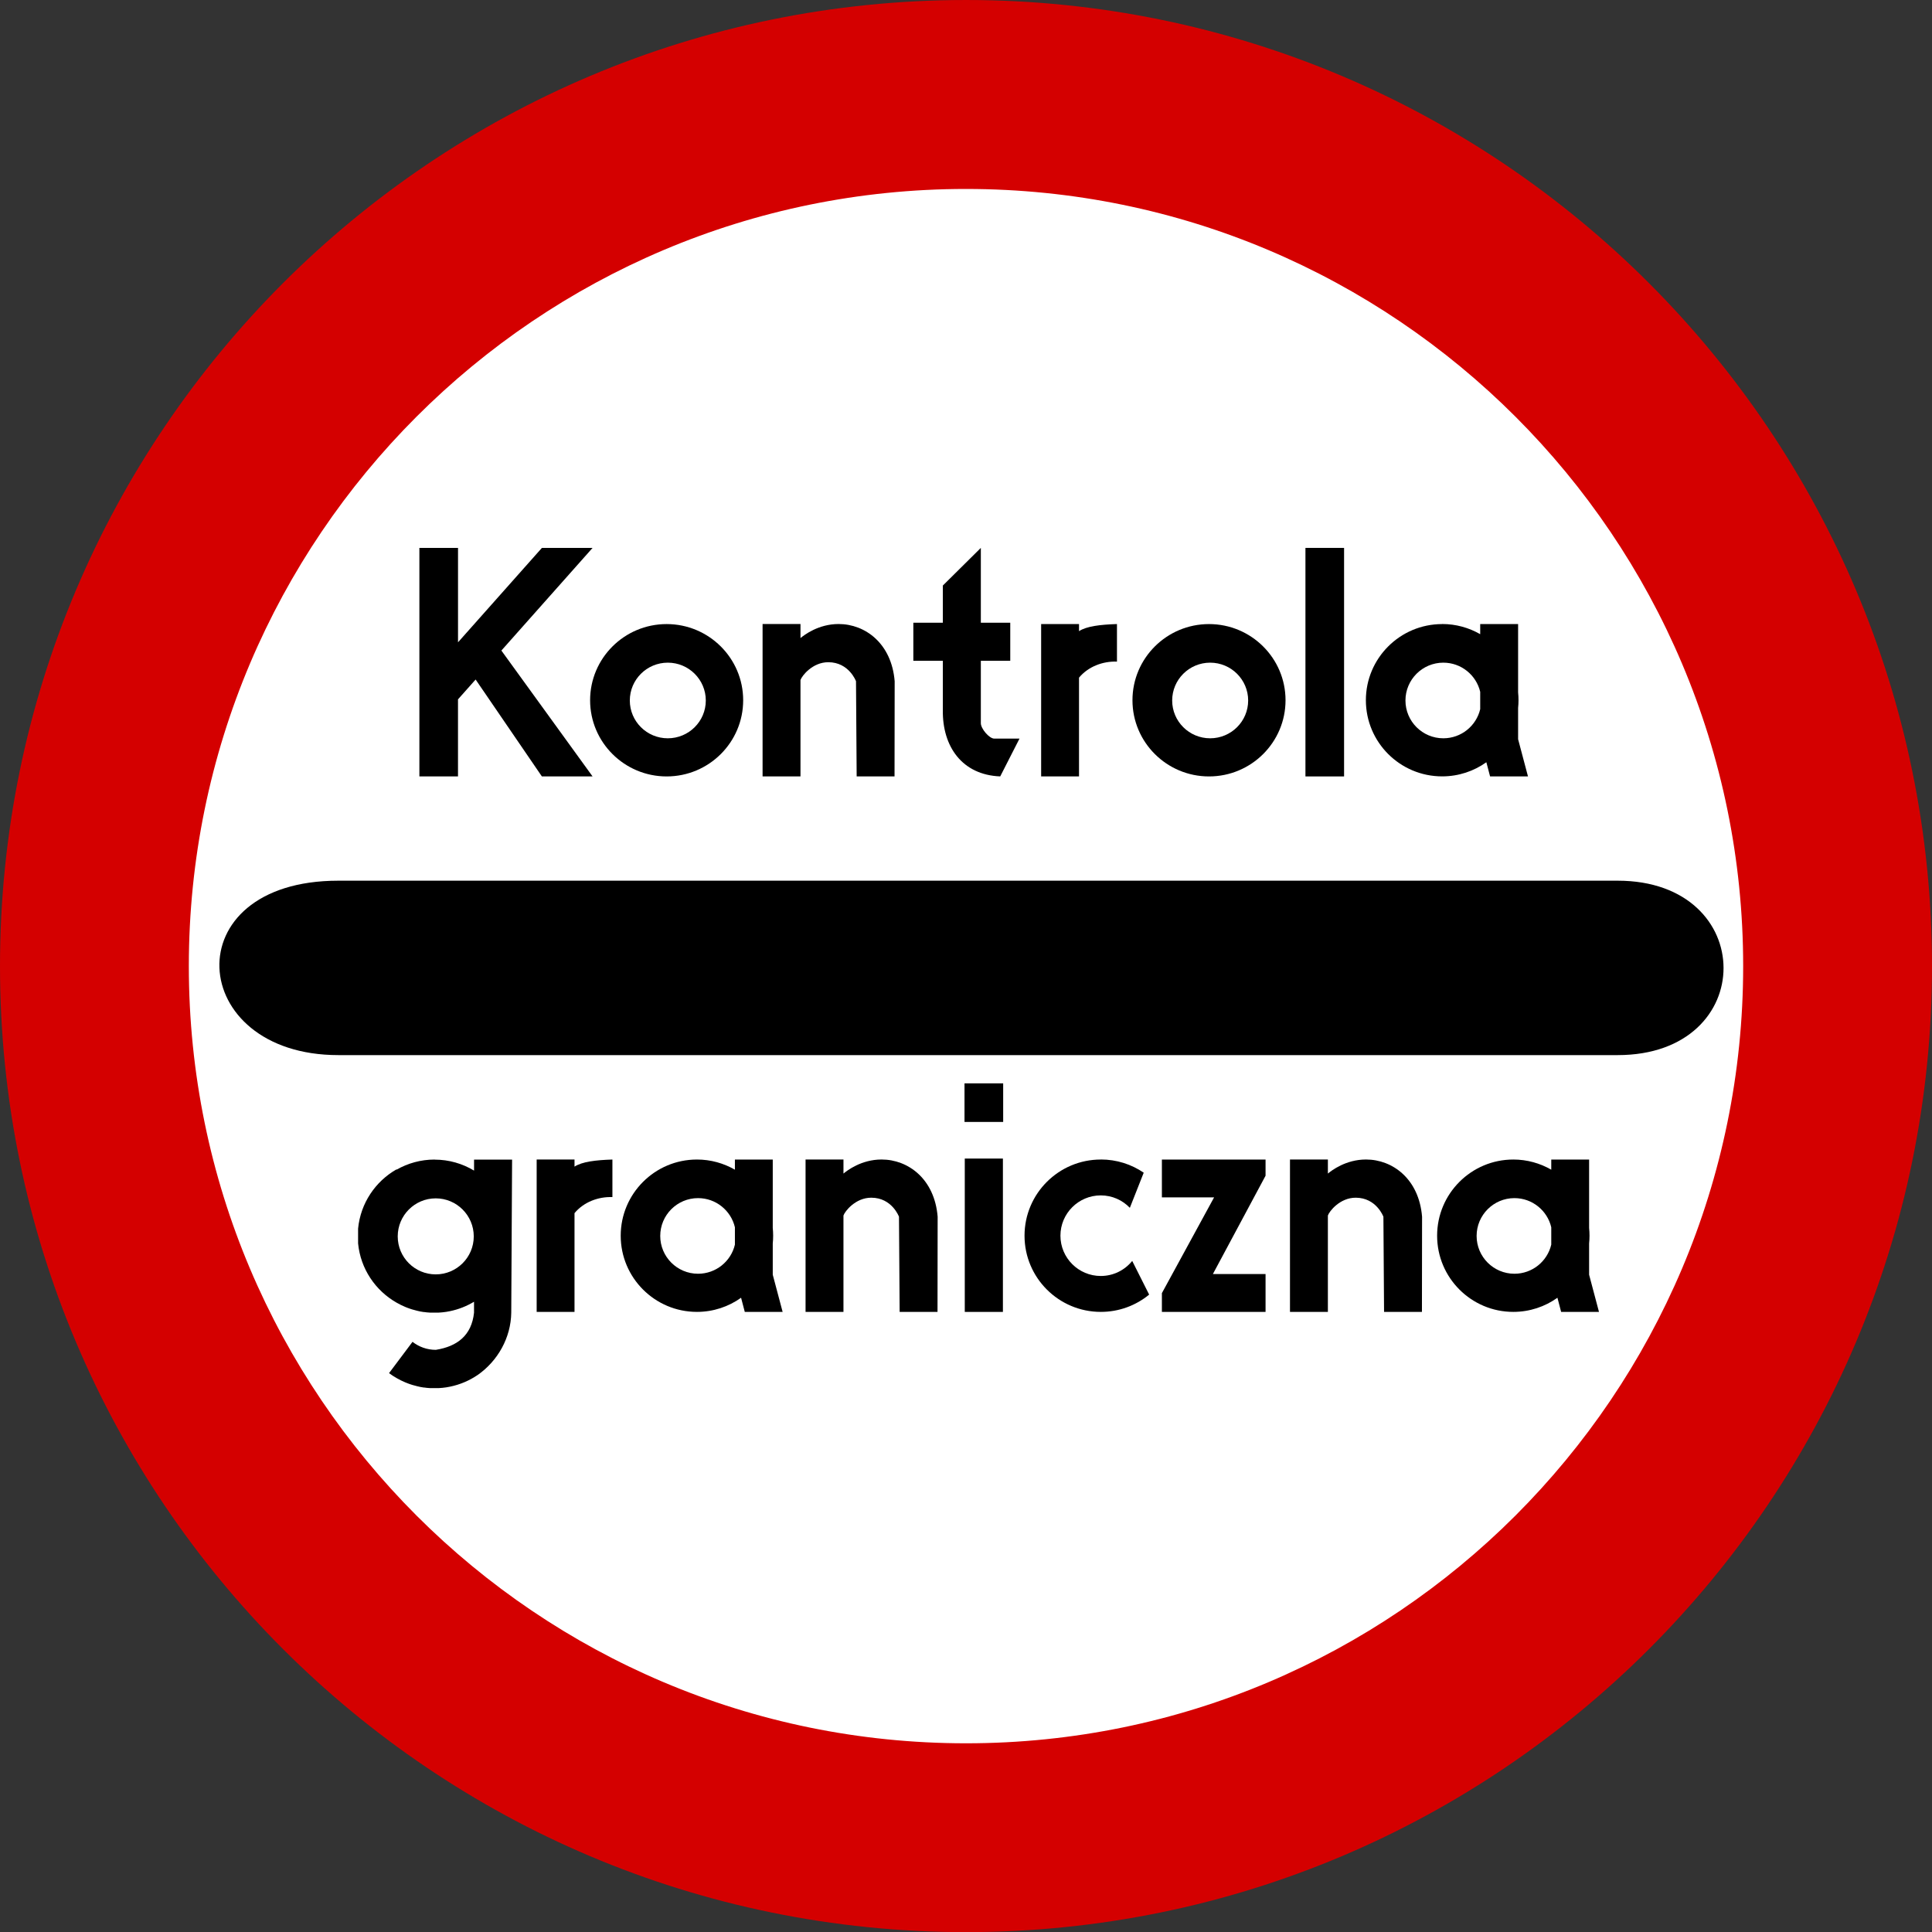 <?xml version="1.0" encoding="UTF-8" standalone="no"?>
<!-- Created with Inkscape (http://www.inkscape.org/) -->

<svg
   xmlns:dc="http://purl.org/dc/elements/1.1/"
   xmlns:cc="http://creativecommons.org/ns#"
   xmlns:rdf="http://www.w3.org/1999/02/22-rdf-syntax-ns#"
   xmlns:svg="http://www.w3.org/2000/svg"
   xmlns="http://www.w3.org/2000/svg"
   xmlns:sodipodi="http://sodipodi.sourceforge.net/DTD/sodipodi-0.dtd"
   xmlns:inkscape="http://www.inkscape.org/namespaces/inkscape"
   version="1.0"
   width="497.188"
   height="497.219"
   id="svg8039"
   sodipodi:version="0.32"
   inkscape:version="0.48.2 r9819"
   sodipodi:docname="AJAX.svg"
   inkscape:output_extension="org.inkscape.output.svg.inkscape">
  <rect width="100%" height="100%" fill="#333333" stroke="none"/>
  <sodipodi:namedview
     inkscape:window-height="1004"
     inkscape:window-width="1280"
     inkscape:pageshadow="2"
     inkscape:pageopacity="0.0"
     guidetolerance="10.0"
     gridtolerance="10.0"
     objecttolerance="10.0"
     borderopacity="1.0"
     bordercolor="#666666"
     pagecolor="#ffffff"
     id="base"
     showgrid="false"
     inkscape:zoom="0.92400012"
     inkscape:cx="122.00118"
     inkscape:cy="167.16585"
     inkscape:window-x="-8"
     inkscape:window-y="-8"
     inkscape:current-layer="g8101"
     fit-margin-top="0"
     fit-margin-left="0"
     fit-margin-right="0"
     fit-margin-bottom="0"
     inkscape:window-maximized="1" />
  <defs
     id="defs8041" />
  <g
     transform="translate(-125,-285.143)"
     id="layer1">
    <g
       id="g8101">
      <g
         transform="translate(123.594,283.753)"
         id="g8079">
        <path
           d="m 493.831,251.856 a 241.342,242.424 0 0 1 -482.684,0 241.342,242.424 0 1 1 482.684,0 z"
           style="fill:#ffffff;fill-opacity:1;fill-rule:nonzero;stroke:none"
           id="path8679"
           inkscape:connector-curvature="0" />
        <path
           d="m 250,1.391 c -137.226,0 -248.594,111.395 -248.594,248.625 0,137.23 111.367,248.594 248.594,248.594 137.226,0 248.594,-111.364 248.594,-248.594 C 498.594,112.786 387.226,1.391 250,1.391 z m 0,48.625 c 110.4,1e-6 200,89.6 200,200 -10e-6,110.4 -89.6,200 -200,200 -110.4,-10e-6 -200,-89.6 -200,-200 C 50,139.616 139.6,50.016 250,50.016 z"
           style="fill:#d40000;fill-opacity:1;fill-rule:nonzero;stroke:none"
           id="path3063"
           inkscape:connector-curvature="0" />
      </g>
      <g
         transform="translate(1.193183e-6,-2.76)"
         id="g8096">
        <path
           d="m 212.065,514.543 329.236,0 c 36.247,0 36.398,44.885 0,44.885 l -329.236,0 c -39.098,0 -42.492,-44.885 0,-44.885 z"
           style="fill:#000000;fill-opacity:1;fill-rule:nonzero;stroke:none"
           id="rect8083"
           inkscape:connector-curvature="0" />
      </g>
      <g
         transform="matrix(0.73,0,0,0.582,-4335.837,4521)"
         id="g3011" />
      <g
         style="fill:#000000"
         id="g3396"
         transform="matrix(21.986,0,0,21.99,-18078.657,-23724.254)">
        <g
           style="fill:#000000"
           transform="translate(134.286,-4.286)"
           id="g3398" />
        <g
           style="fill:#000000"
           transform="translate(29.685,14.064)"
           id="g3404" />
      </g>
      <g
         id="g2896"
         transform="matrix(6.759,0,0,6.76,-4963.9,-7062.202)">
        <path
           id="path4364"
           style="fill:#000000;fill-opacity:1;stroke:none"
           d="m 802.611,1107.743 1.471,0 0,8.7 -1.471,0 0,-8.7 z"
           inkscape:connector-curvature="0" />
        <path
           id="path4370"
           style="fill:#000000;fill-opacity:1;stroke:none"
           d="m 790.252,1107.743 -1.447,1.433 0,1.416 -1.123,0 0,1.448 1.123,0 0,1.878 c -0.02,1.387 0.734,2.468 2.185,2.524 l 0.734,-1.439 c -0.411,0 -0.452,0 -0.959,0 -0.196,0 -0.513,-0.381 -0.513,-0.585 0,-0.735 0,-2.378 0,-2.378 l 1.12,0 0,-1.448 -1.12,0 0,-2.85 z"
           inkscape:connector-curvature="0" />
        <path
           id="path4647"
           style="fill:#000000;fill-opacity:1;stroke:none"
           d="m 768.875,1107.743 0,8.7 1.47,0 0,-2.934 0.671,-0.755 2.523,3.689 1.93,0 -3.472,-4.792 3.472,-3.908 -1.929,0 -3.194,3.594 0,-3.594 -1.47,0 z"
           inkscape:connector-curvature="0" />
        <path
           id="path4649"
           style="fill:#000000;fill-opacity:1;stroke:none"
           d="m 807.817,1110.643 c -1.604,0 -2.905,1.299 -2.905,2.899 0,1.601 1.301,2.899 2.905,2.899 0.627,0 1.208,-0.2 1.682,-0.538 l 0.142,0.539 1.443,0 -0.376,-1.416 0,-1.189 c 0.01,-0.097 0.015,-0.196 0.015,-0.296 0,-0.1 -0.005,-0.199 -0.015,-0.296 l 0,-2.602 -1.443,0 0,0.385 c -0.426,-0.245 -0.92,-0.387 -1.448,-0.387 z m 0.044,1.469 c 0.682,0 1.254,0.474 1.404,1.11 l 0,0.66 c -0.15,0.636 -0.722,1.109 -1.404,1.109 -0.796,0 -1.442,-0.644 -1.442,-1.439 0,-0.795 0.646,-1.44 1.442,-1.44 z"
           inkscape:connector-curvature="0" />
        <path
           id="path4659"
           style="fill:#000000;fill-opacity:1;stroke:none"
           d="m 793.99,1110.912 0,-0.27 -1.442,0 0,5.8 1.442,0 0,-3.759 c 0.348,-0.42 0.904,-0.632 1.445,-0.611 l 0,-1.43 c -0.642,0.021 -1.154,0.082 -1.445,0.27 z"
           inkscape:connector-curvature="0" />
        <path
           id="path4665"
           style="fill:#000000;fill-opacity:1;stroke:none"
           d="m 778.289,1110.643 c -1.609,0 -2.914,1.299 -2.914,2.9 0,1.601 1.306,2.9 2.914,2.9 1.609,0 2.914,-1.299 2.914,-2.9 0,-1.601 -1.306,-2.9 -2.914,-2.9 z m 0.044,1.469 c 0.799,0 1.447,0.646 1.447,1.44 0,0.795 -0.649,1.439 -1.447,1.439 -0.799,0 -1.446,-0.644 -1.446,-1.439 0,-0.795 0.648,-1.44 1.446,-1.44 z"
           inkscape:connector-curvature="0" />
        <path
           d="m 798.939,1110.643 c -1.609,0 -2.914,1.299 -2.914,2.9 0,1.601 1.306,2.9 2.914,2.9 1.609,0 2.914,-1.299 2.914,-2.9 0,-1.601 -1.306,-2.9 -2.914,-2.9 z m 0.044,1.469 c 0.799,0 1.447,0.646 1.447,1.44 0,0.795 -0.649,1.439 -1.447,1.439 -0.799,0 -1.446,-0.644 -1.446,-1.439 0,-0.795 0.648,-1.44 1.446,-1.44 z"
           style="fill:#000000;fill-opacity:1;stroke:none"
           id="path2737"
           inkscape:connector-curvature="0" />
        <path
           id="path2827"
           style="fill:#000000;fill-opacity:1;stroke:none"
           d="m 781.942,1110.642 0,5.8 1.443,0 0,-3.669 c 0.052,-0.157 0.454,-0.678 1.059,-0.678 0.789,0 1.055,0.724 1.055,0.724 l 0.025,3.623 1.442,0 0.005,-3.623 c -0.117,-1.436 -1.119,-2.178 -2.135,-2.178 -0.771,0 -1.313,0.421 -1.451,0.535 l 0,-0.535 -1.443,0 z"
           inkscape:connector-curvature="0" />
      </g>
      <g
         id="g2906"
         transform="matrix(6.759,0,0,6.76,-4969.9,-6993.263)">
        <path
           id="path4368"
           style="fill:#000000;fill-opacity:1;stroke:none"
           d="m 775.669,1121.099 0,-0.27 -1.441,0 0,5.8 1.441,0 0,-3.759 c 0.348,-0.42 0.903,-0.632 1.443,-0.611 l 0,-1.43 c -0.641,0.021 -1.153,0.082 -1.443,0.27 z"
           inkscape:connector-curvature="0" />
        <path
           d="m 811.413,1120.829 c -1.601,0 -2.901,1.299 -2.901,2.9 0,1.601 1.3,2.9 2.901,2.9 0.626,0 1.206,-0.2 1.68,-0.538 l 0.141,0.539 1.441,0 -0.376,-1.416 0,-1.189 c 0.01,-0.097 0.015,-0.196 0.015,-0.296 0,-0.1 -0.005,-0.199 -0.015,-0.296 l 0,-2.602 -1.441,0 0,0.385 c -0.426,-0.245 -0.919,-0.387 -1.446,-0.387 z m 0.043,1.469 c 0.681,0 1.253,0.474 1.402,1.11 l 0,0.66 c -0.149,0.636 -0.721,1.109 -1.402,1.109 -0.795,0 -1.44,-0.644 -1.44,-1.439 0,-0.795 0.645,-1.44 1.44,-1.44 z"
           style="fill:#000000;fill-opacity:1;stroke:none"
           id="path5684"
           inkscape:connector-curvature="0" />
        <path
           d="m 798.033,1120.829 0,1.44 1.988,0 -1.988,3.646 0,0.714 3.947,0 0,-1.44 -2.006,0 2.006,-3.744 0,-0.616 -3.947,0 z"
           style="fill:#000000;fill-opacity:1;stroke:none"
           id="path5690"
           inkscape:connector-curvature="0" />
        <path
           d="m 780.33,1120.829 c -1.602,0 -2.902,1.299 -2.902,2.9 0,1.601 1.3,2.9 2.902,2.9 0.627,0 1.206,-0.2 1.681,-0.538 l 0.141,0.539 1.441,0 -0.376,-1.416 0,-1.189 c 0.01,-0.097 0.015,-0.196 0.015,-0.296 0,-0.1 -0.005,-0.199 -0.015,-0.296 l 0,-2.602 -1.441,0 0,0.385 c -0.426,-0.245 -0.92,-0.387 -1.446,-0.387 z m 0.043,1.469 c 0.682,0 1.253,0.474 1.403,1.11 l 0,0.66 c -0.149,0.636 -0.721,1.109 -1.403,1.109 -0.795,0 -1.44,-0.644 -1.44,-1.439 0,-0.795 0.645,-1.44 1.44,-1.44 z"
           style="fill:#000000;fill-opacity:1;stroke:none"
           id="path5704"
           inkscape:connector-curvature="0" />
        <path
           d="m 770.341,1120.83 c -0.526,0 -1.02,0.141 -1.447,0.385 l 0,-0.013 c -0.806,0.459 -1.372,1.289 -1.465,2.257 l 0,0.562 c 0.093,0.968 0.659,1.798 1.465,2.256 l 0,0 c 0.107,0.061 0.217,0.116 0.332,0.164 0.029,0.012 0.057,0.023 0.086,0.034 0.029,0.011 0.059,0.022 0.089,0.032 0.029,0.01 0.059,0.02 0.089,0.029 0.06,0.018 0.121,0.034 0.182,0.049 0.031,0.01 0.061,0.014 0.092,0.021 0.031,0.01 0.062,0.012 0.094,0.017 0.031,0.01 0.063,0.01 0.095,0.013 0.028,0 0.056,0.01 0.085,0.011 0.043,0 0.087,0.01 0.13,0.01 0.006,3e-4 0.012,9e-4 0.018,0 0.006,3e-4 0.011,-2e-4 0.017,0 0.043,0 0.086,0 0.129,0 0.003,0 0.006,0 0.01,0 0.049,-10e-5 0.096,0 0.145,0 0.002,0 0.003,10e-5 0.005,0 0.048,0 0.096,-0.01 0.143,-0.011 0.002,-10e-5 0.003,2e-4 0.005,0 0.097,-0.01 0.192,-0.024 0.285,-0.044 0.33,-0.068 0.639,-0.191 0.918,-0.359 l 0,0.416 c -0.091,0.862 -0.634,1.284 -1.454,1.415 -0.335,0 -0.643,-0.114 -0.888,-0.305 l -0.894,1.192 c 0.093,0.069 0.19,0.132 0.292,0.19 l 0,0 c 0.107,0.061 0.217,0.117 0.332,0.164 0.029,0.012 0.057,0.023 0.086,0.034 0.029,0.011 0.059,0.022 0.089,0.032 0.029,0.01 0.059,0.02 0.089,0.029 0.06,0.018 0.121,0.034 0.182,0.049 0.031,0.01 0.061,0.014 0.092,0.021 0.031,0.01 0.062,0.012 0.093,0.017 0.031,0.01 0.063,0.01 0.095,0.013 0.029,0 0.056,0.01 0.085,0.011 0.043,0 0.087,0.01 0.13,0.01 0.006,4e-4 0.012,10e-4 0.018,0 0.006,3e-4 0.011,-3e-4 0.017,0 0.043,0 0.086,0 0.129,0 0.003,0 0.007,0 0.01,0 0.049,-10e-5 0.096,0 0.145,0 0.002,0 0.003,10e-5 0.005,0 0.048,0 0.096,-0.01 0.143,-0.011 0.002,-10e-5 0.003,2e-4 0.005,0 0.097,-0.01 0.192,-0.024 0.285,-0.044 0.38,-0.078 0.734,-0.23 1.045,-0.44 2.6e-4,-2e-4 9.9e-4,2e-4 10e-4,0 0.778,-0.541 1.272,-1.429 1.285,-2.374 l 0.032,-5.829 -1.448,0 0,0.418 c -0.439,-0.265 -0.952,-0.418 -1.501,-0.418 z m 0.044,1.477 c 0.799,0 1.448,0.649 1.448,1.448 0,0.799 -0.649,1.446 -1.448,1.446 -0.799,0 -1.447,-0.648 -1.447,-1.446 0,-0.799 0.648,-1.448 1.447,-1.448 z"
           style="fill:#000000;fill-opacity:1;stroke:none"
           id="path5708"
           inkscape:connector-curvature="0" />
        <path
           d="m 790.518,1117.929 0,1.469 1.472,0 0,-1.469 -1.472,0 z m 0.01,2.863 0,5.838 1.452,0 0,-5.838 -1.452,0 z"
           style="fill:#000000;fill-opacity:1;stroke:none"
           id="path5710"
           inkscape:connector-curvature="0" />
        <path
           d="m 795.707,1120.829 c -1.603,0 -2.904,1.299 -2.904,2.9 0,1.601 1.301,2.9 2.904,2.9 0.699,0 1.34,-0.246 1.841,-0.658 l -0.645,-1.282 c -0.282,0.349 -0.713,0.573 -1.197,0.573 -0.847,0 -1.536,-0.687 -1.536,-1.534 0,-0.846 0.688,-1.534 1.536,-1.534 0.435,0 0.828,0.182 1.107,0.473 l 0.528,-1.337 c -0.466,-0.318 -1.029,-0.503 -1.635,-0.503 z"
           style="fill:#000000;fill-opacity:1;stroke:none"
           id="path5712"
           inkscape:connector-curvature="0" />
        <path
           d="m 784.466,1120.829 0,5.8 1.443,0 0,-3.669 c 0.052,-0.157 0.454,-0.678 1.059,-0.678 0.789,0 1.055,0.724 1.055,0.724 l 0.025,3.623 1.442,0 0.005,-3.623 c -0.117,-1.436 -1.119,-2.178 -2.135,-2.178 -0.771,0 -1.313,0.421 -1.451,0.535 l 0,-0.535 -1.443,0 z"
           style="fill:#000000;fill-opacity:1;stroke:none"
           id="path5714"
           inkscape:connector-curvature="0" />
        <path
           id="path2848"
           style="fill:#000000;fill-opacity:1;stroke:none"
           d="m 802.91,1120.829 0,5.8 1.443,0 0,-3.669 c 0.052,-0.157 0.454,-0.678 1.059,-0.678 0.789,0 1.055,0.724 1.055,0.724 l 0.025,3.623 1.442,0 0.005,-3.623 c -0.117,-1.436 -1.119,-2.178 -2.135,-2.178 -0.771,0 -1.313,0.421 -1.451,0.535 l 0,-0.535 -1.443,0 z"
           inkscape:connector-curvature="0" />
      </g>
    </g>
  </g>
</svg>
